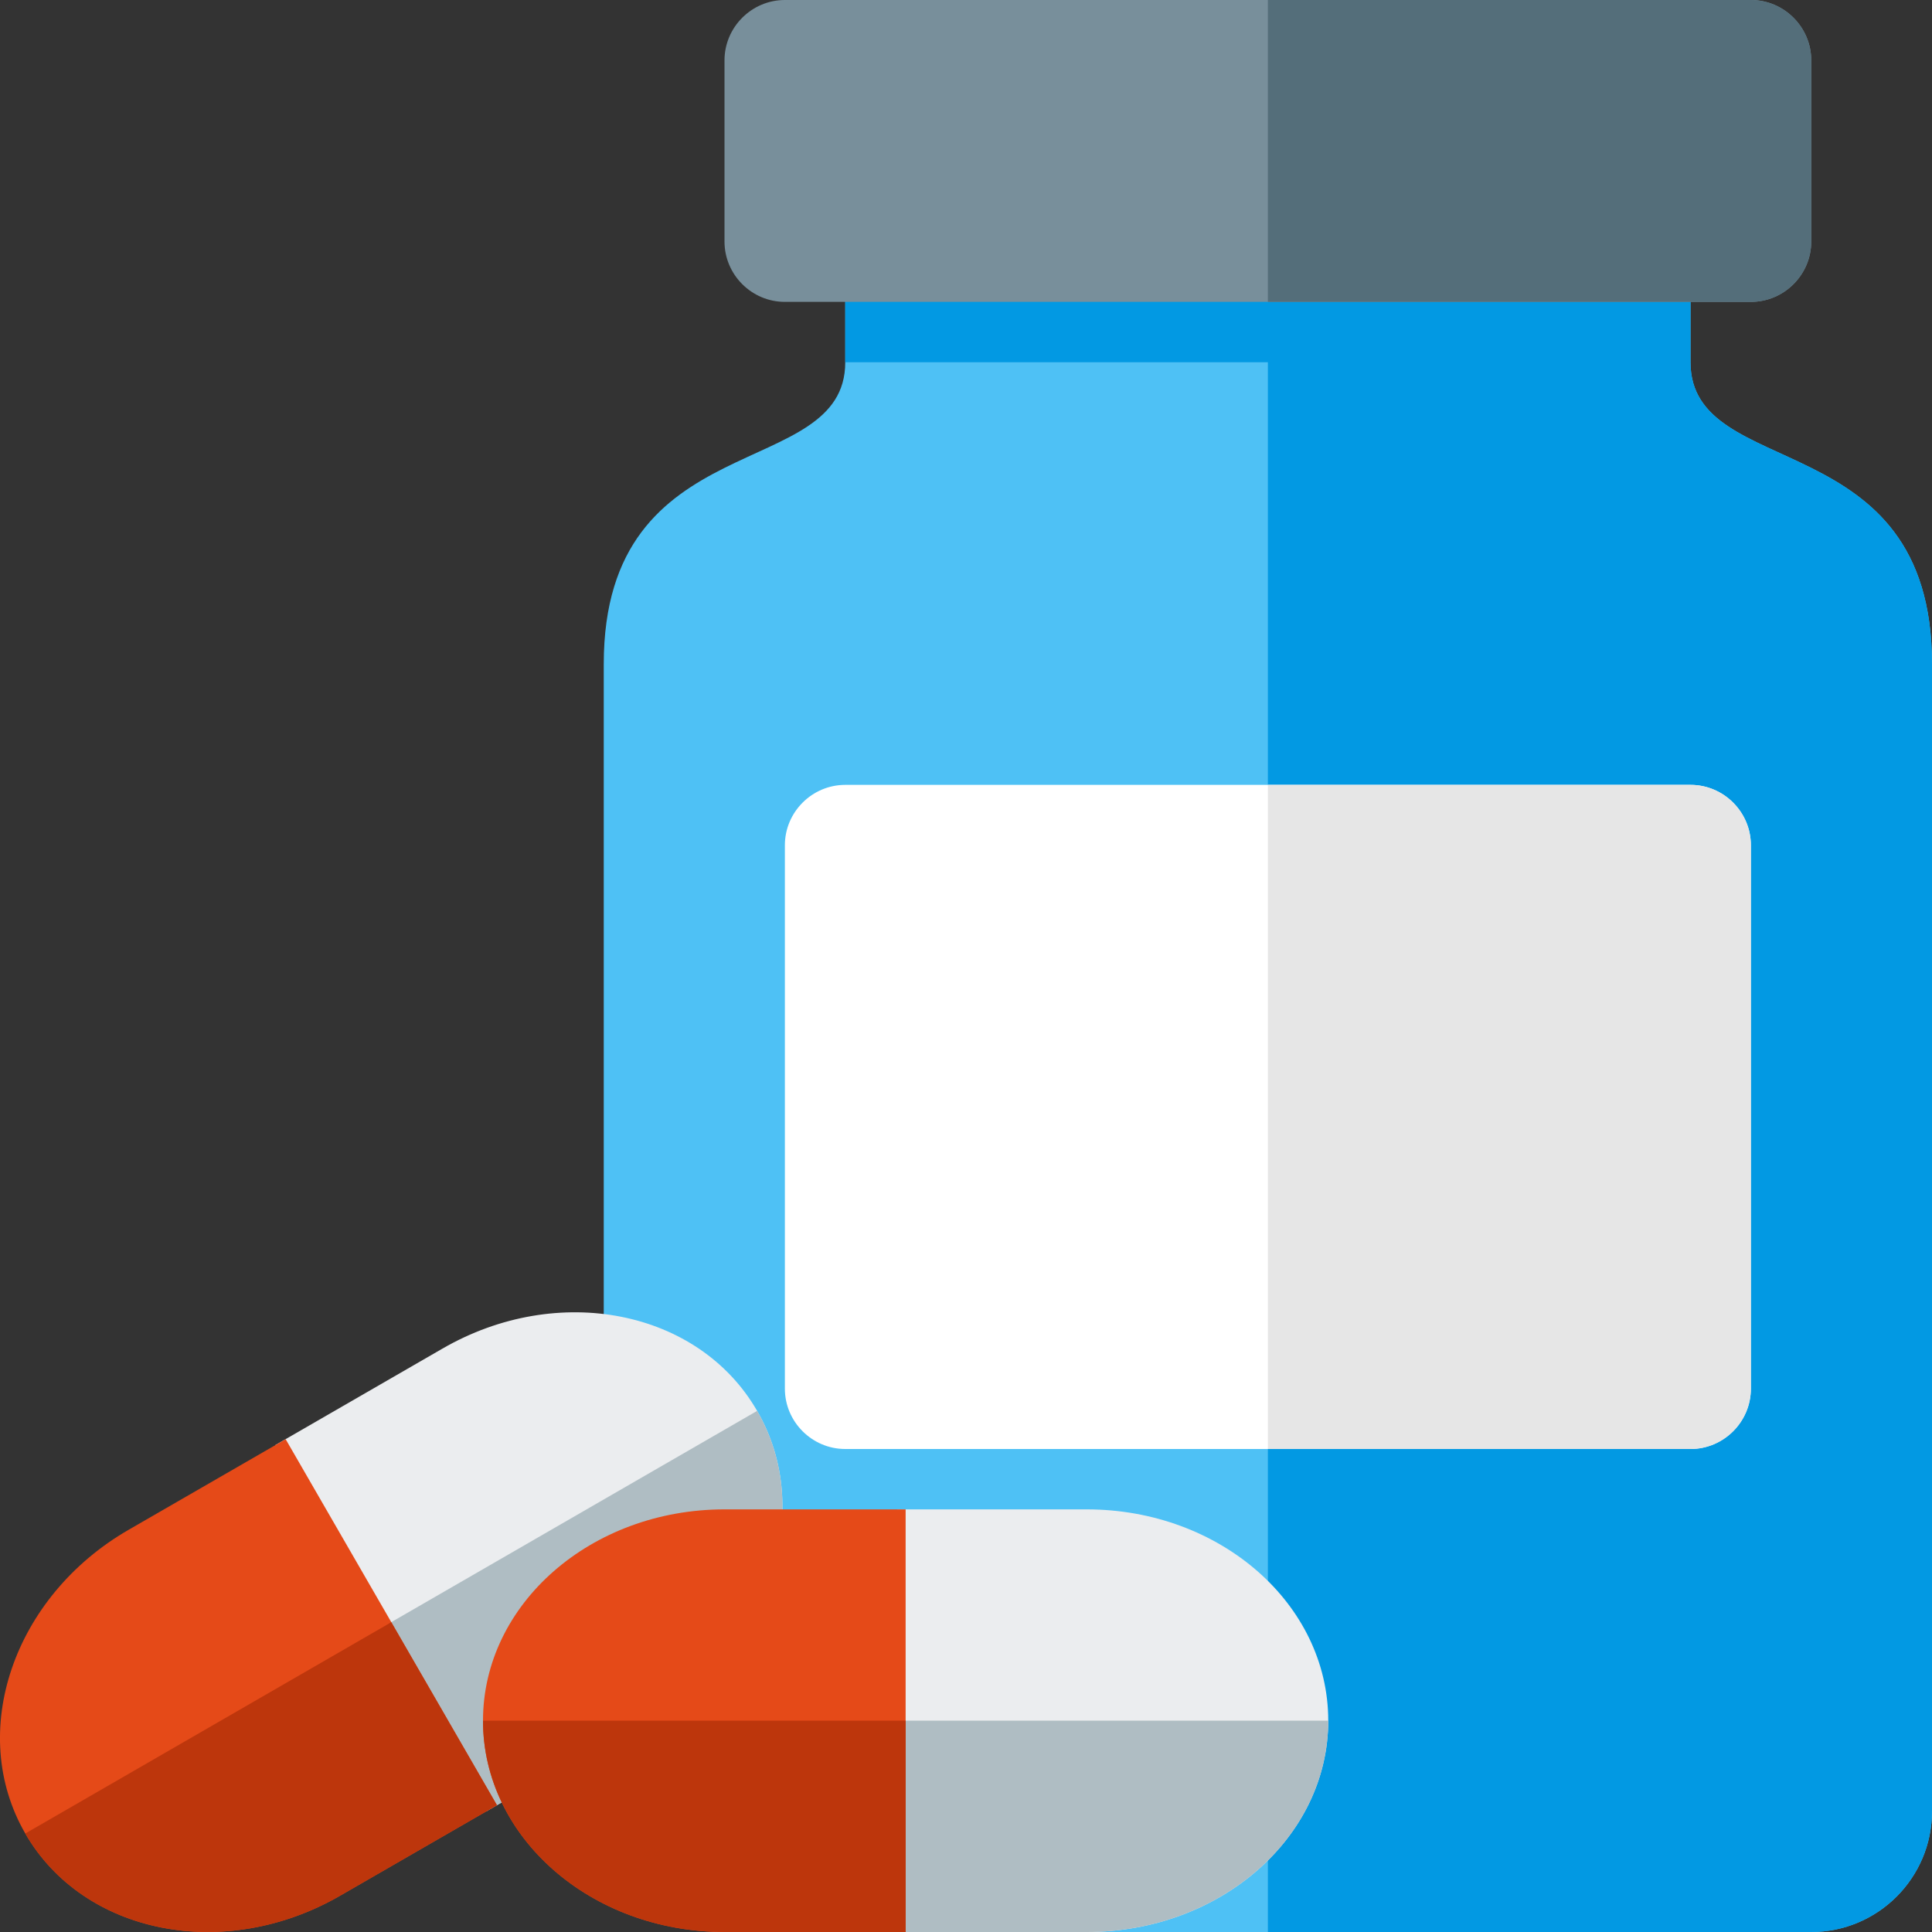 <svg version="1.1" xmlns="http://www.w3.org/2000/svg" xmlns:xlink="http://www.w3.org/1999/xlink" viewBox="0 0 512 512"><rect x="0" y="0" width="512" height="512" fill="#333333" stroke="none"/><g><path d="M480,512l-288,0c-17.65,0 -32,-14.35 -32,-32l0,-304c0,-64 64,-48 64,-80l0,-32l224,0l0,32c0,32 64,16 64,80l0,304c0,17.65 -14.35,32 -32,32z" fill="#4ec1f5" /><path d="M480,512l-144,0l0,-416l-112,0l0,-32l224,0l0,32c0,32 64,16 64,80l0,304c0,17.65 -14.35,32 -32,32z" fill="#0299e3" /><path d="M224,208l224,0c8.8,0 16,7.2 16,16l0,144c0,8.8 -7.2,16 -16,16l-224,0c-8.8,0 -16,-7.2 -16,-16l0,-144c0,-8.8 7.2,-16 16,-16z" fill="#ffffff" /><path d="M336,208l112,0c8.8,0 16,7.2 16,16l0,144c0,8.8 -7.2,16 -16,16l-112,0z" fill="#e6e6e6" /><path d="M208,0l256,0c8.8,0 16,7.2 16,16l0,48c0,8.8 -7.2,16 -16,16l-256,0c-8.8,0 -16,-7.2 -16,-16l0,-48c0,-8.8 7.2,-16 16,-16z" fill="#788f9b" /><path d="M336,0l128,0c8.8,0 16,7.2 16,16l0,48c0,8.8 -7.2,16 -16,16l-128,0z" fill="#546e7a" /><path d="M117.25,357.4c30.6,-17.7 67.95,-10.3 83.4,16.5c15.5,26.75 3.2,62.8 -27.4,80.5l-44.35,25.6l-56,-97z" fill="#ebedef" /><path d="M200.65,373.9c15.5,26.8 3.2,62.8 -27.4,80.5l-44.35,25.6l-28,-48.5z" fill="#afbdc3" /><path d="M131.7,478.4l-41.6,24c-30.6,17.65 -67.95,10.25 -83.4,-16.5c-15.5,-26.8 -3.2,-62.85 27.4,-80.5l41.6,-24z" fill="#e54a18" /><path d="M131.7,478.4l-41.6,24c-30.6,17.65 -67.95,10.25 -83.4,-16.5l97,-56l0,0z" fill="#bd360c" /><path d="M288,400c35.35,0 64,25.05 64,56c0,30.95 -28.65,56 -64,56l-50.25,0l0,-112z" fill="#ebedef" /><path d="M352,456c0,30.95 -28.65,56 -64,56l-50.25,0l0,-56z" fill="#afbdc3" /><path d="M240,512l-48,0c-35.35,0 -64,-25.05 -64,-56c0,-30.95 28.65,-56 64,-56l48,0z" fill="#e54a18" /><path d="M240,512l-48,0c-35.35,0 -64,-25.05 -64,-56l112,0l0,0z" fill="#bd360c" /></g></svg>